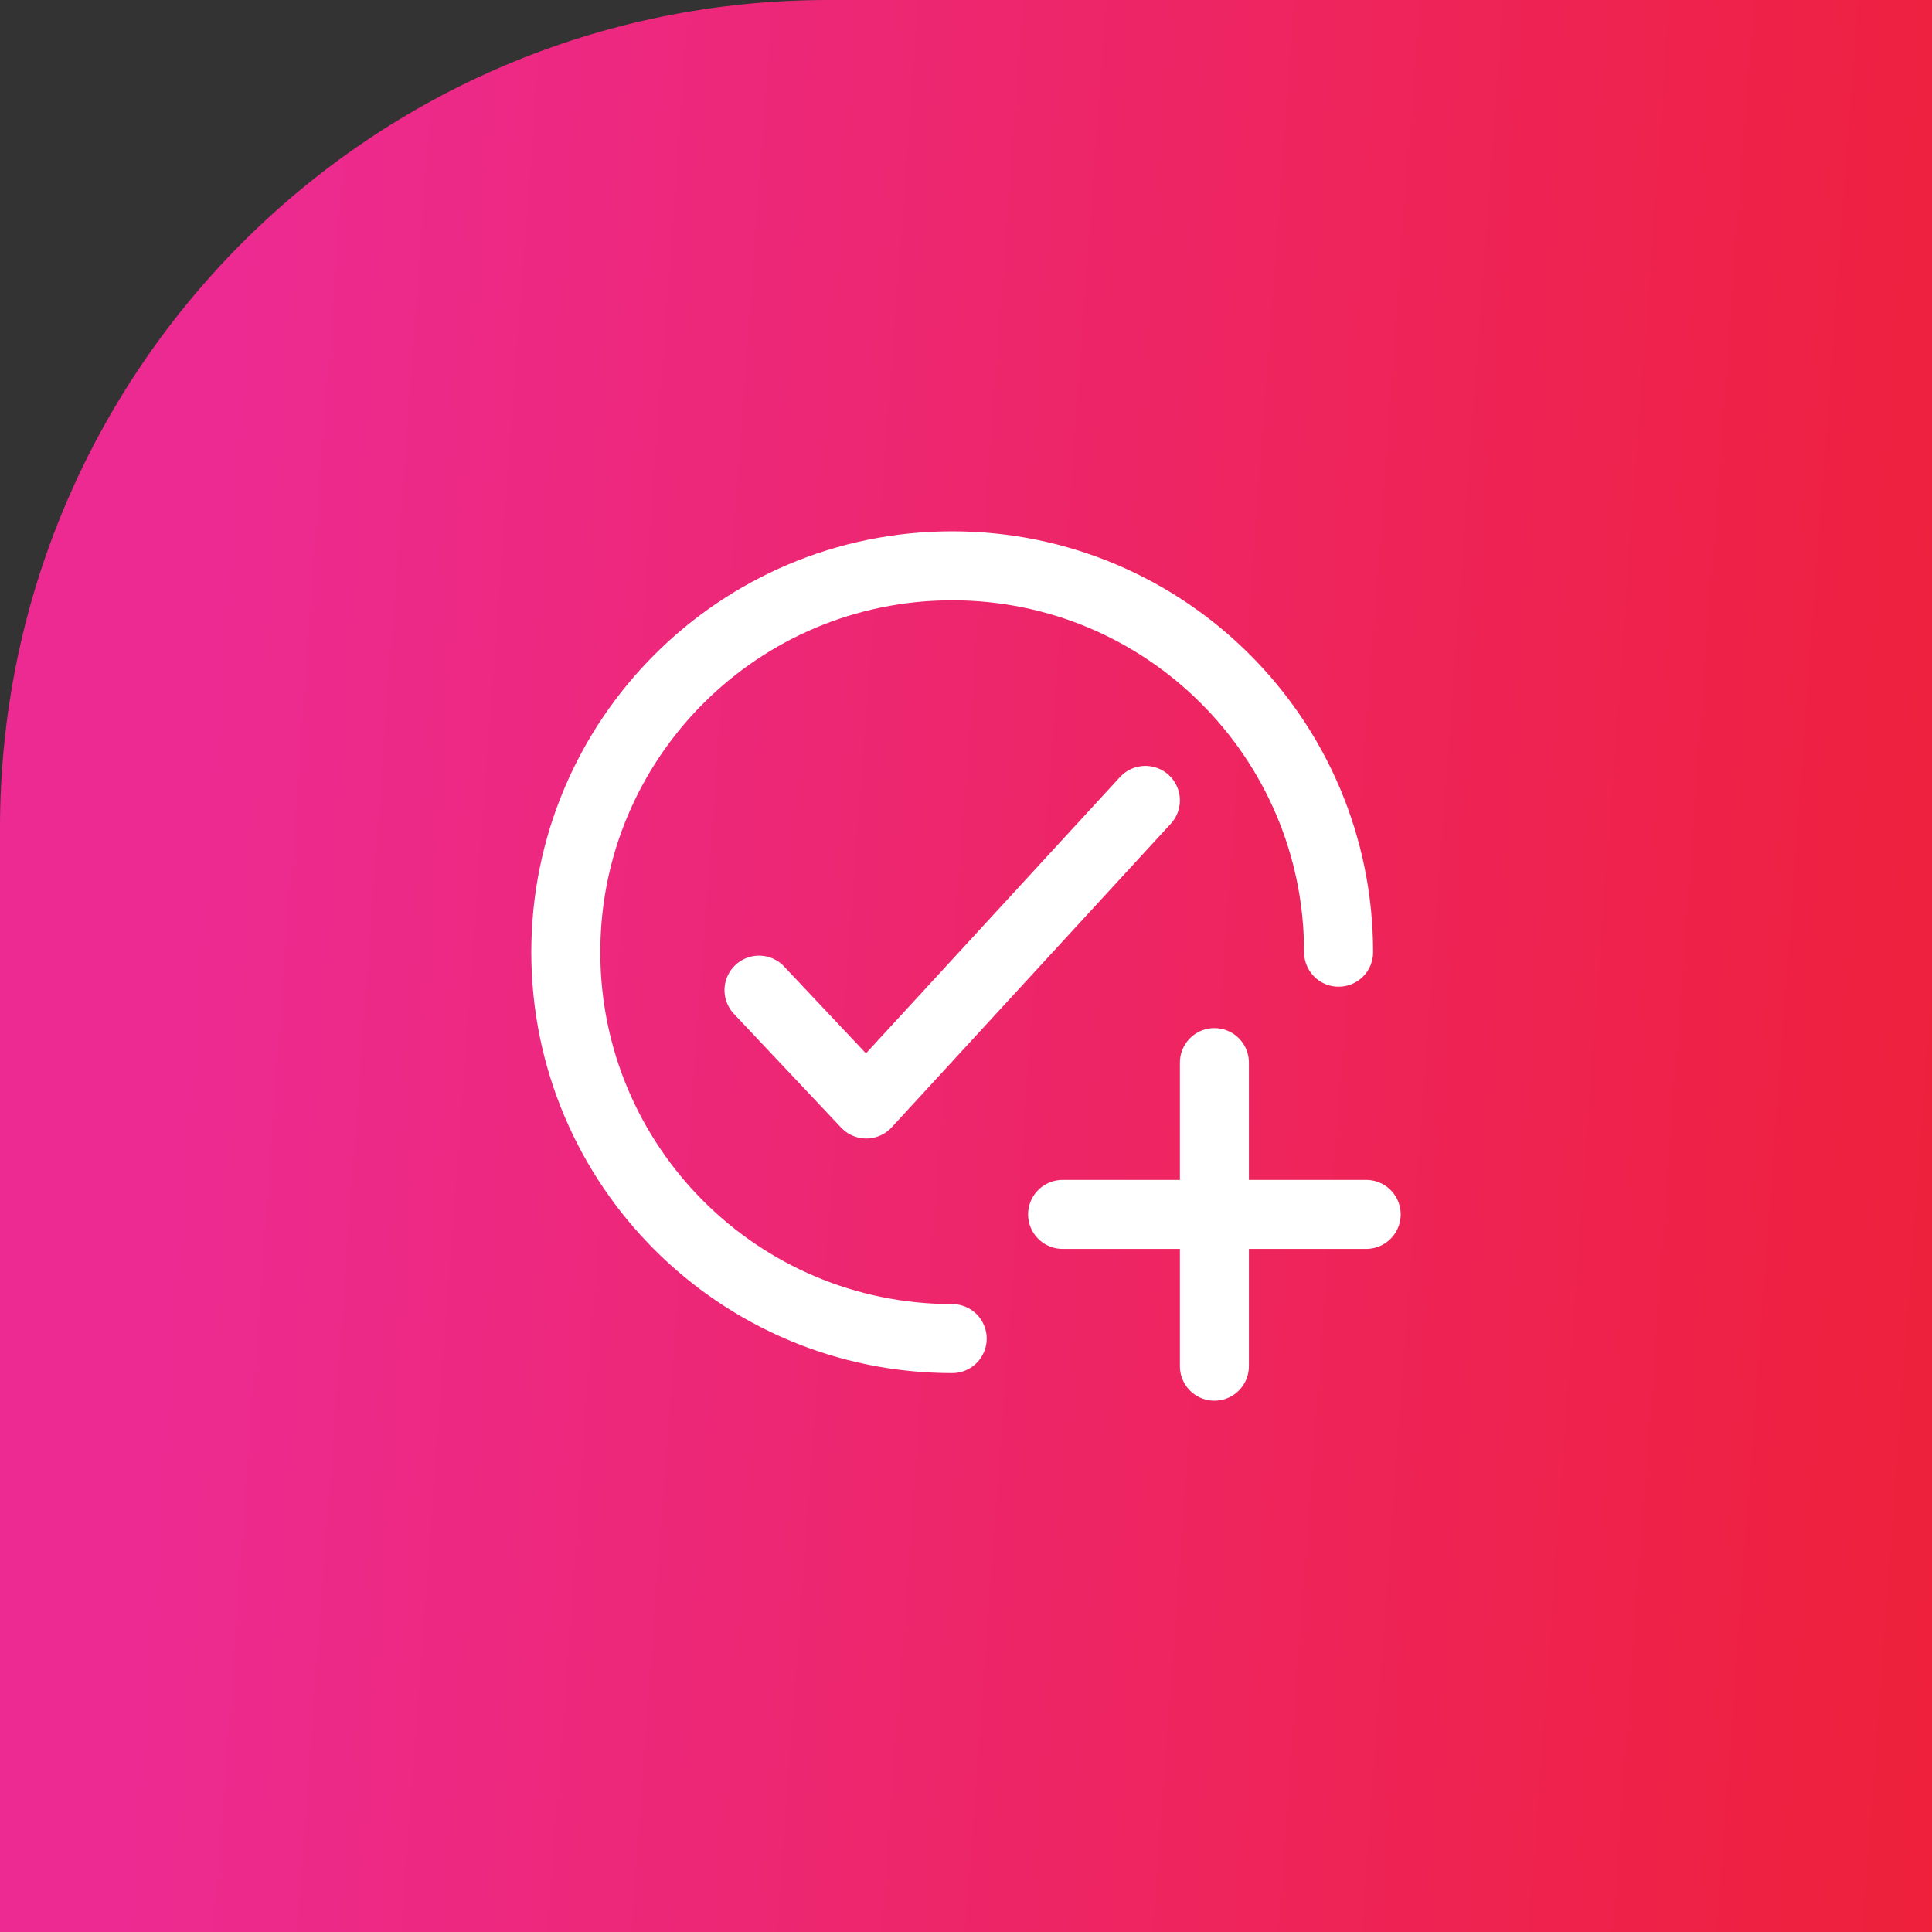 <svg xmlns="http://www.w3.org/2000/svg" width="70" height="70" viewBox="0 0 70 70" fill="none"><rect x="0" y="0" width="70" height="70" fill="#333333" stroke="none"/><path d="M0 30C0 13.431 13.431 0 30 0H70V70H0V30Z" fill="url(#paint0_linear_240_7171)"></path><path d="M27.5 35.875L31.387 40L41.5 29M48.5 34.5C48.5 26.768 42.232 20.5 34.5 20.5C26.768 20.5 20.5 26.768 20.5 34.5C20.5 42.232 26.768 48.5 34.5 48.5M44 38.5V49.5M49.5 44H38.5" stroke="white" stroke-width="2.5" stroke-linecap="round" stroke-linejoin="round"></path><defs><linearGradient id="paint0_linear_240_7171" x1="9.107" y1="4.698" x2="76.819" y2="9.652" gradientUnits="userSpaceOnUse"><stop stop-color="#ED2A91"></stop><stop offset="1" stop-color="#EE2037"></stop></linearGradient></defs></svg>